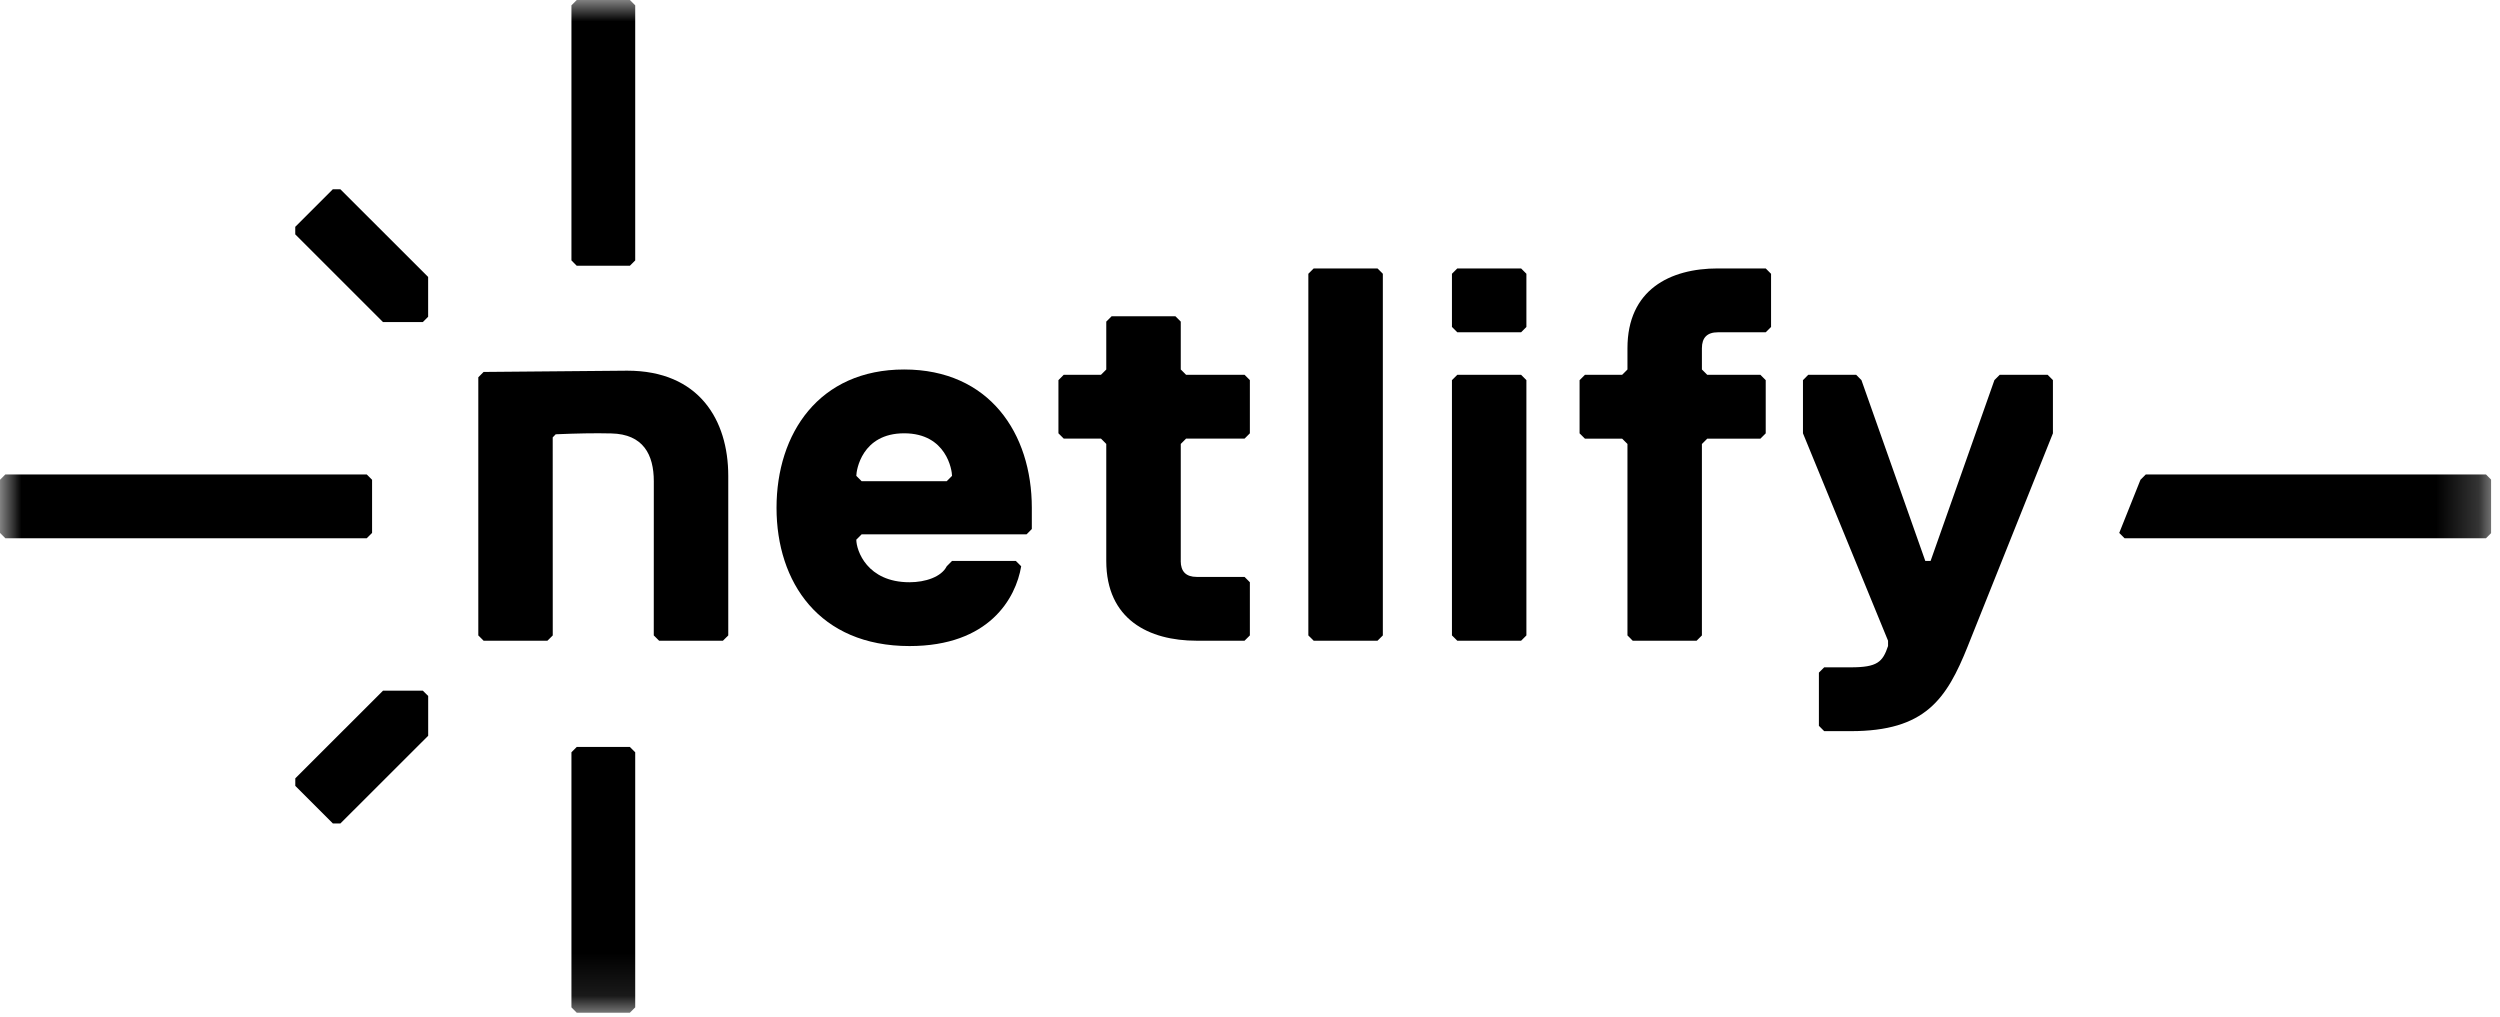 <svg width="59" height="24" viewBox="0 0 59 24" fill="none" xmlns="http://www.w3.org/2000/svg">
<g clip-path="url(#clip0_211_20)">
<mask id="mask0_211_20" style="mask-type:luminance" maskUnits="userSpaceOnUse" x="0" y="0" width="59" height="24">
<path d="M58.794 0H0V23.9H58.794V0Z" fill="white"/>
</mask>
<g mask="url(#mask0_211_20)">
<path d="M13.486 23.774V17.754L13.611 17.628H14.865L14.991 17.754V23.774L14.865 23.9H13.611L13.486 23.774Z" fill="black"/>
<path d="M13.486 6.146V0.126L13.611 0H14.865L14.991 0.126V6.146L14.865 6.272H13.611L13.486 6.146Z" fill="black"/>
<path d="M8.033 19.434H7.856L6.969 18.547V18.369L9.04 16.299L9.979 16.3L10.105 16.425V17.364L8.033 19.434Z" fill="black"/>
<path d="M8.032 4.466H7.855L6.968 5.353V5.531L9.039 7.601L9.978 7.601L10.104 7.475V6.536L8.032 4.466Z" fill="black"/>
<path d="M0.126 11.197H8.655L8.781 11.323V12.577L8.655 12.703H0.126L0 12.577V11.323L0.126 11.197Z" fill="black"/>
<path d="M50.641 11.197H58.669L58.795 11.323V12.577L58.669 12.703H50.14L50.014 12.577L50.515 11.323L50.641 11.197Z" fill="black"/>
<path d="M24.351 12.485L24.226 12.611H20.334L20.209 12.736C20.209 12.988 20.46 13.741 21.464 13.741C21.841 13.741 22.217 13.615 22.343 13.364L22.468 13.238H23.974L24.1 13.364C23.974 14.117 23.347 15.247 21.464 15.247C19.331 15.247 18.326 13.741 18.326 11.984C18.326 10.227 19.33 8.72 21.338 8.72C23.347 8.72 24.351 10.227 24.351 11.984V12.486V12.485ZM22.468 11.23C22.468 11.105 22.343 10.226 21.338 10.226C20.334 10.226 20.209 11.105 20.209 11.23L20.334 11.356H22.343L22.468 11.23Z" fill="black"/>
<path d="M27.865 13.238C27.865 13.489 27.991 13.615 28.242 13.615H29.371L29.497 13.741V14.996L29.371 15.121H28.242C27.112 15.121 26.108 14.619 26.108 13.238V10.477L25.983 10.351H25.104L24.979 10.226V8.971L25.104 8.845H25.983L26.108 8.72V7.59L26.234 7.464H27.74L27.866 7.59V8.72L27.991 8.845H29.372L29.497 8.971V10.226L29.372 10.351H27.991L27.866 10.477V13.238H27.865Z" fill="black"/>
<path d="M32.509 15.121H31.003L30.877 14.996V6.461L31.003 6.335H32.509L32.635 6.461V14.996L32.509 15.121Z" fill="black"/>
<path d="M35.898 7.842H34.392L34.266 7.716V6.461L34.392 6.335H35.898L36.023 6.461V7.716L35.898 7.842ZM35.898 15.121H34.392L34.266 14.996V8.971L34.392 8.846H35.898L36.023 8.971V14.996L35.898 15.121Z" fill="black"/>
<path d="M41.797 6.461V7.716L41.671 7.842H40.542C40.291 7.842 40.165 7.967 40.165 8.218V8.72L40.291 8.846H41.546L41.671 8.972V10.227L41.546 10.352H40.291L40.165 10.478V14.996L40.039 15.122H38.533L38.408 14.996V10.478L38.282 10.352H37.404L37.278 10.227V8.972L37.404 8.846H38.282L38.408 8.72V8.218C38.408 6.838 39.411 6.335 40.541 6.335H41.671L41.796 6.461H41.797Z" fill="black"/>
<path d="M46.441 15.247C45.938 16.502 45.437 17.255 43.679 17.255H43.051L42.926 17.129V15.874L43.051 15.749H43.679C44.306 15.749 44.432 15.623 44.558 15.246V15.121L42.55 10.226V8.971L42.675 8.845H43.805L43.93 8.971L45.437 13.238H45.562L47.068 8.971L47.194 8.845H48.324L48.449 8.971V10.226L46.441 15.246L46.441 15.247Z" fill="black"/>
<path d="M15.555 15.121L15.429 14.996L15.43 11.359C15.43 10.732 15.183 10.245 14.426 10.229C14.037 10.219 13.591 10.229 13.115 10.249L13.044 10.322L13.045 14.996L12.919 15.121H11.413L11.288 14.996V8.904L11.413 8.778L14.802 8.748C16.5 8.748 17.187 9.914 17.187 11.231V14.996L17.061 15.121H15.555Z" fill="black"/>
</g>
</g>
<defs>
<clipPath id="clip0_211_20">
<rect width="58.794" height="24" fill="white"/>
</clipPath>
</defs>
</svg>
